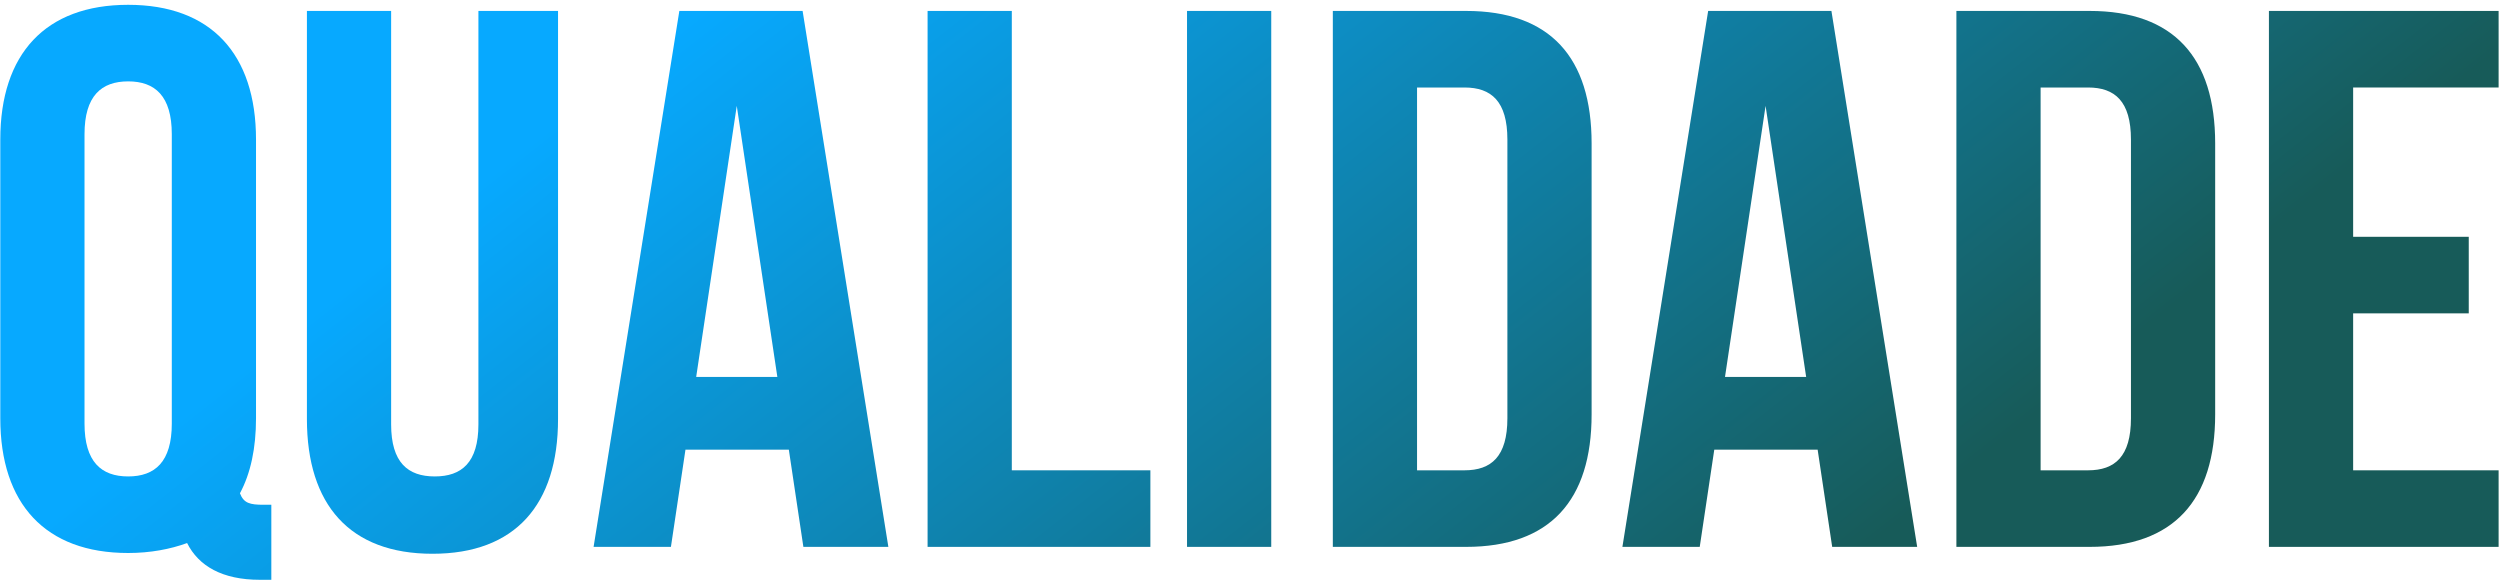 <svg width="320" height="75" viewBox="0 0 320 75" fill="none" xmlns="http://www.w3.org/2000/svg">
<path d="M0.038 53.536C0.038 64.512 5.82 70.784 16.404 70.784C19.246 70.784 21.794 70.294 23.95 69.51C25.42 72.45 28.458 74.214 33.26 74.214H34.73V64.61H33.75C31.986 64.61 31.202 64.414 30.712 63.14C32.084 60.592 32.77 57.358 32.77 53.536V17.864C32.77 6.888 26.988 0.616 16.404 0.616C5.82 0.616 0.038 6.888 0.038 17.864V53.536ZM10.818 17.178C10.818 12.278 12.974 10.416 16.404 10.416C19.834 10.416 21.99 12.278 21.99 17.178V54.222C21.99 59.122 19.834 60.984 16.404 60.984C12.974 60.984 10.818 59.122 10.818 54.222V17.178Z" fill="url(#paint0_linear_2143_311)"/>
<path d="M39.285 1.4V53.634C39.285 64.61 44.773 70.882 55.357 70.882C65.941 70.882 71.429 64.61 71.429 53.634V1.4H61.237V54.32C61.237 59.22 59.081 60.984 55.651 60.984C52.221 60.984 50.065 59.22 50.065 54.32V1.4H39.285Z" fill="url(#paint1_linear_2143_311)"/>
<path d="M102.734 1.4H86.956L75.98 70H85.878L87.74 57.554H100.97L102.832 70H113.71L102.734 1.4ZM94.306 13.552L99.5 48.244H89.112L94.306 13.552Z" fill="url(#paint2_linear_2143_311)"/>
<path d="M118.731 70H147.249V60.2H129.511V1.4H118.731V70Z" fill="url(#paint3_linear_2143_311)"/>
<path d="M151.939 70H162.719V1.4H151.939V70Z" fill="url(#paint4_linear_2143_311)"/>
<path d="M170.602 70H187.654C198.434 70 203.726 64.022 203.726 53.046V18.354C203.726 7.378 198.434 1.4 187.654 1.4H170.602V70ZM187.458 11.2C190.888 11.2 192.946 12.964 192.946 17.864V53.536C192.946 58.436 190.888 60.2 187.458 60.2H181.382V11.2H187.458Z" fill="url(#paint5_linear_2143_311)"/>
<path d="M234.422 1.4H218.644L207.668 70H217.566L219.428 57.554H232.658L234.52 70H245.398L234.422 1.4ZM225.994 13.552L231.188 48.244H220.8L225.994 13.552Z" fill="url(#paint6_linear_2143_311)"/>
<path d="M250.418 70H267.47C278.25 70 283.542 64.022 283.542 53.046V18.354C283.542 7.378 278.25 1.4 267.47 1.4H250.418V70ZM267.274 11.2C270.704 11.2 272.762 12.964 272.762 17.864V53.536C272.762 58.436 270.704 60.2 267.274 60.2H261.198V11.2H267.274Z" fill="url(#paint7_linear_2143_311)"/>
<path d="M301.202 11.2H319.822V1.4H290.422V70H319.822V60.2H301.202V40.11H316V30.31H301.202V11.2Z" fill="url(#paint8_linear_2143_311)"/>
<defs>
<linearGradient id="paint0_linear_2143_311" x1="7.433" y1="4.699" x2="160.444" y2="199.44" gradientUnits="userSpaceOnUse">
<stop offset="0.194" stop-color="#07A9FF"/>
<stop offset="0.785" stop-color="#175B59"/>
</linearGradient>
<linearGradient id="paint1_linear_2143_311" x1="7.433" y1="4.699" x2="160.444" y2="199.44" gradientUnits="userSpaceOnUse">
<stop offset="0.194" stop-color="#07A9FF"/>
<stop offset="0.785" stop-color="#175B59"/>
</linearGradient>
<linearGradient id="paint2_linear_2143_311" x1="7.433" y1="4.699" x2="160.444" y2="199.44" gradientUnits="userSpaceOnUse">
<stop offset="0.194" stop-color="#07A9FF"/>
<stop offset="0.785" stop-color="#175B59"/>
</linearGradient>
<linearGradient id="paint3_linear_2143_311" x1="7.433" y1="4.699" x2="160.444" y2="199.44" gradientUnits="userSpaceOnUse">
<stop offset="0.194" stop-color="#07A9FF"/>
<stop offset="0.785" stop-color="#175B59"/>
</linearGradient>
<linearGradient id="paint4_linear_2143_311" x1="7.433" y1="4.699" x2="160.444" y2="199.44" gradientUnits="userSpaceOnUse">
<stop offset="0.194" stop-color="#07A9FF"/>
<stop offset="0.785" stop-color="#175B59"/>
</linearGradient>
<linearGradient id="paint5_linear_2143_311" x1="7.433" y1="4.699" x2="160.444" y2="199.44" gradientUnits="userSpaceOnUse">
<stop offset="0.194" stop-color="#07A9FF"/>
<stop offset="0.785" stop-color="#175B59"/>
</linearGradient>
<linearGradient id="paint6_linear_2143_311" x1="7.433" y1="4.699" x2="160.444" y2="199.44" gradientUnits="userSpaceOnUse">
<stop offset="0.194" stop-color="#07A9FF"/>
<stop offset="0.785" stop-color="#175B59"/>
</linearGradient>
<linearGradient id="paint7_linear_2143_311" x1="7.433" y1="4.699" x2="160.444" y2="199.44" gradientUnits="userSpaceOnUse">
<stop offset="0.194" stop-color="#07A9FF"/>
<stop offset="0.785" stop-color="#175B59"/>
</linearGradient>
<linearGradient id="paint8_linear_2143_311" x1="7.433" y1="4.699" x2="160.444" y2="199.44" gradientUnits="userSpaceOnUse">
<stop offset="0.194" stop-color="#07A9FF"/>
<stop offset="0.785" stop-color="#175B59"/>
</linearGradient>
</defs>
</svg>
